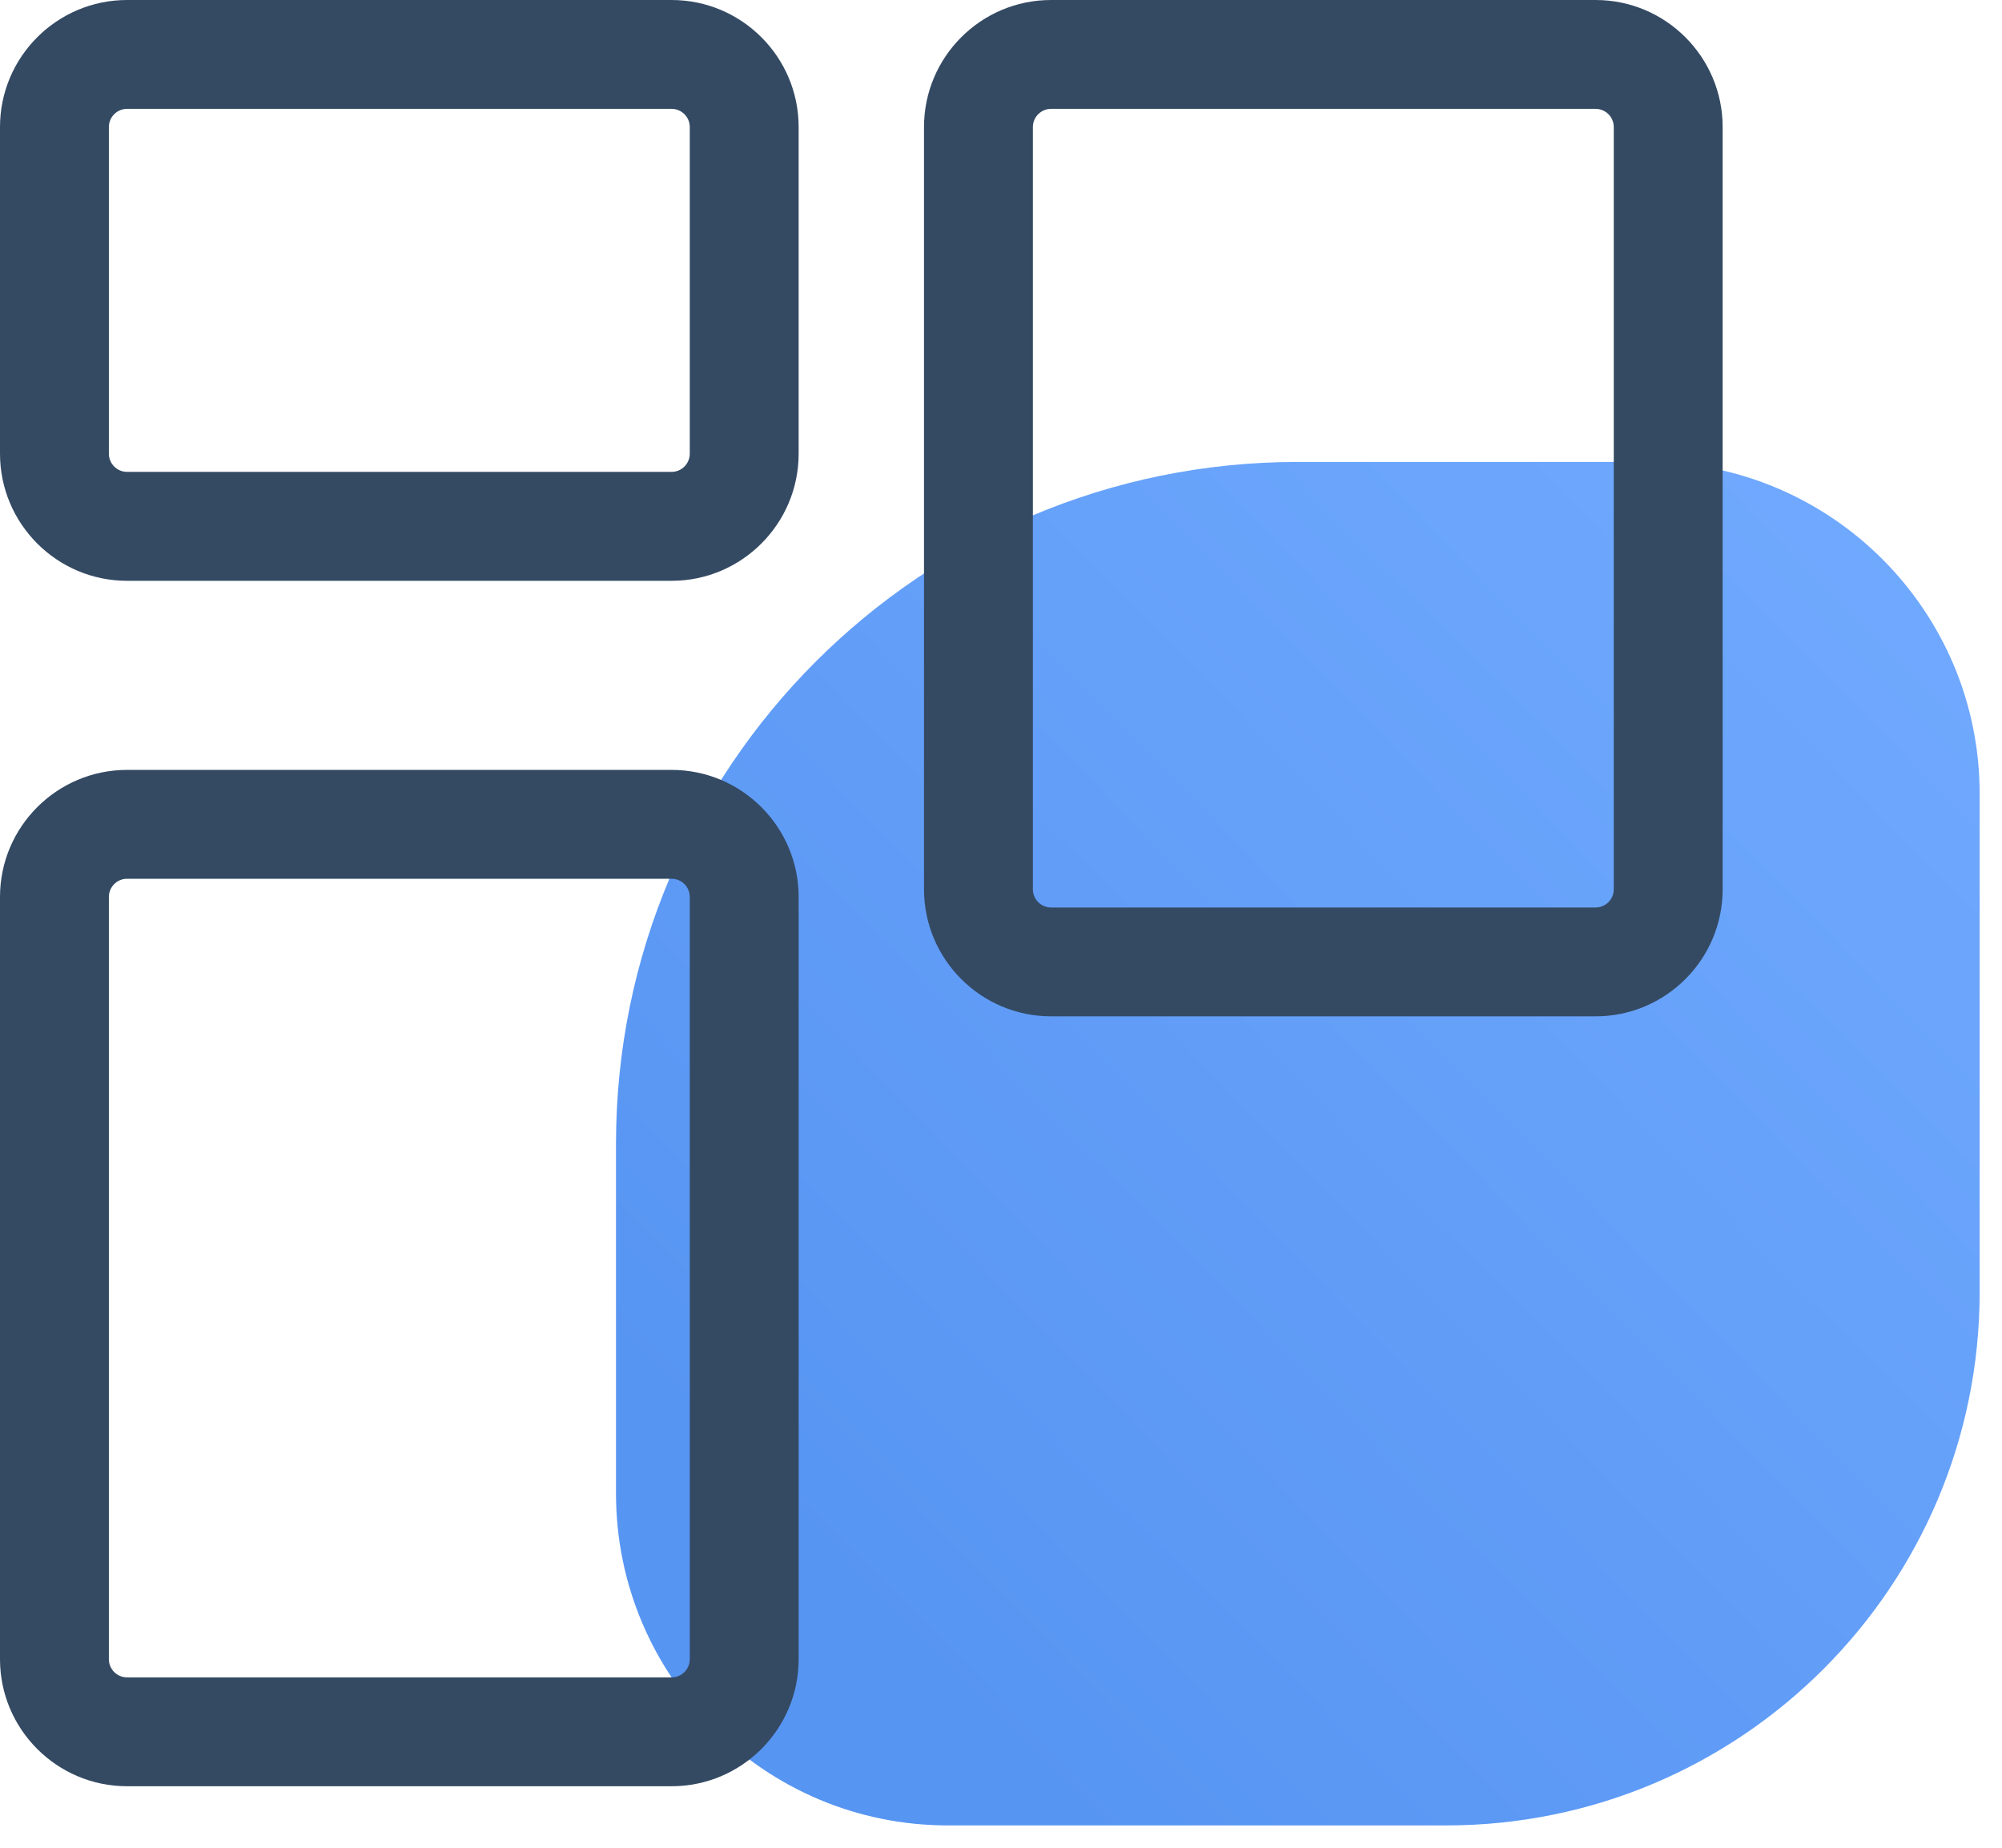 <?xml version="1.0" encoding="UTF-8"?>
<svg width="26px" height="24px" viewBox="0 0 26 24" version="1.1" xmlns="http://www.w3.org/2000/svg" xmlns:xlink="http://www.w3.org/1999/xlink">
    <!-- Generator: sketchtool 56.2 (101010) - https://sketch.com -->
    <title>9B2EF3F6-B307-4D4F-A1B2-9C019ED51309</title>
    <desc>Created with sketchtool.</desc>
    <defs>
        <linearGradient x1="100%" y1="0%" x2="16.28%" y2="81.999%" id="linearGradient-1">
            <stop stop-color="#297FFF" offset="0%"></stop>
            <stop stop-color="#005EEC" offset="100%"></stop>
        </linearGradient>
    </defs>
    <g id="UI-(Desktop)" stroke="none" stroke-width="1" fill="none" fill-rule="evenodd">
        <g id="Platform-Dropdown" transform="translate(-247, -181)">
            <g id="Platform-Dropdwon" transform="translate(48, 62)">
                <g id="Enterprise-Icon" transform="translate(199, 119)">
                    <path d="M16.855,6 L21.398,6 C23.779,6 25.71,7.931 25.71,10.312 L25.71,16.78 C25.71,20.607 22.607,23.71 18.78,23.71 L12.312,23.71 C9.931,23.71 8,21.779 8,19.398 L8,14.855 C8,9.965 11.965,6 16.855,6 Z" id="Rectangle" fill="url(#linearGradient-1)" opacity="0.659"></path>
                    <path d="M20.722,13.201 L13.65,13.201 C12.74,13.201 12,12.461 12,11.551 L12,1.65 C12,0.74 12.74,1.8562929e-13 13.65,1.8562929e-13 L20.722,1.8562929e-13 C21.632,1.8562929e-13 22.372,0.74 22.372,1.65 L22.372,11.551 C22.372,12.461 21.632,13.201 20.722,13.201 Z M13.65,1.414 C13.52,1.414 13.414,1.52 13.414,1.65 L13.414,11.551 C13.414,11.681 13.52,11.787 13.65,11.787 L20.722,11.787 C20.852,11.787 20.958,11.681 20.958,11.551 L20.958,1.65 C20.958,1.52 20.852,1.414 20.722,1.414 L13.65,1.414 Z" id="Shape" fill="#344A63" fill-rule="nonzero"></path>
                    <path d="M8.722,7.544 L1.65,7.544 C0.74,7.544 7.10542736e-14,6.803 7.10542736e-14,5.893 L7.10542736e-14,1.65 C7.10542736e-14,0.74 0.74,-4.39648318e-14 1.65,-4.39648318e-14 L8.722,-4.39648318e-14 C9.632,-4.39648318e-14 10.372,0.74 10.372,1.65 L10.372,5.893 C10.372,6.803 9.632,7.544 8.722,7.544 L8.722,7.544 Z M1.65,1.414 C1.52,1.414 1.414,1.52 1.414,1.65 L1.414,5.893 C1.414,6.023 1.52,6.129 1.65,6.129 L8.722,6.129 C8.852,6.129 8.958,6.023 8.958,5.893 L8.958,1.65 C8.958,1.52 8.852,1.414 8.722,1.414 L1.65,1.414 Z" id="Shape" fill="#344A63" fill-rule="nonzero"></path>
                    <path d="M8.722,23.201 L1.65,23.201 C0.74,23.201 7.10542736e-14,22.461 7.10542736e-14,21.551 L7.10542736e-14,11.65 C7.10542736e-14,10.74 0.74,10 1.65,10 L8.722,10 C9.632,10 10.372,10.74 10.372,11.65 L10.372,21.551 C10.372,22.461 9.632,23.201 8.722,23.201 L8.722,23.201 Z M1.65,11.414 C1.52,11.414 1.414,11.52 1.414,11.65 L1.414,21.551 C1.414,21.681 1.52,21.787 1.65,21.787 L8.722,21.787 C8.852,21.787 8.958,21.681 8.958,21.551 L8.958,11.65 C8.958,11.52 8.852,11.414 8.722,11.414 L1.65,11.414 Z" id="Shape" fill="#344A63" fill-rule="nonzero"></path>
                </g>
            </g>
        </g>
    </g>
</svg>